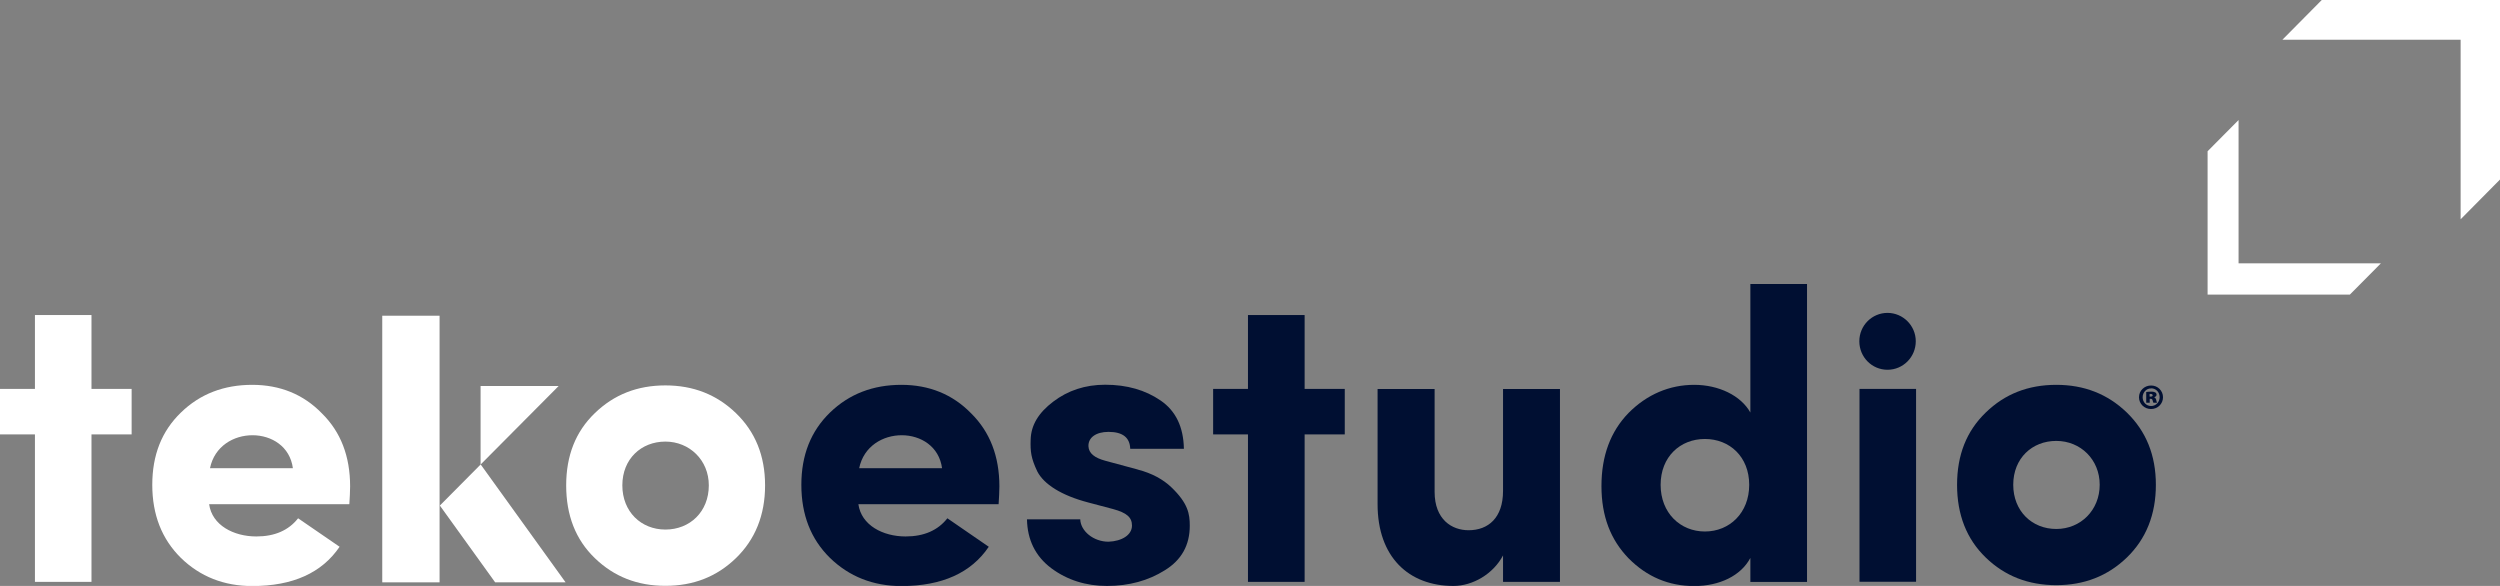 <svg width="192" height="45" viewBox="0 0 192 45" fill="none" xmlns="http://www.w3.org/2000/svg">
<rect x="0" y="0" width="192" height="45" fill="#808080" stroke="none"/>
<g clip-path="url(#clip0_426_1477)">
<path d="M171.922 9.219L169.543 11.616V22.627H180.468L182.854 20.223H171.922V9.219Z" fill="white"/>
<path d="M178.311 0L175.287 3.053H188.976V16.841L192 13.788V0H178.311Z" fill="white"/>
<path d="M147.131 26.21C147.131 27.419 146.16 28.398 144.96 28.398C143.759 28.398 142.796 27.419 142.796 26.21C142.796 25.001 143.767 24.03 144.96 24.03C146.153 24.03 147.131 25.008 147.131 26.21Z" fill="#000F32"/>
<path d="M69.23 29.555C67.058 29.555 65.228 30.249 63.745 31.682C62.271 33.115 61.544 34.952 61.544 37.236C61.544 39.521 62.263 41.394 63.745 42.85C65.228 44.283 67.051 45.008 69.23 45.008C72.35 45.008 74.588 43.992 75.937 41.992L72.758 39.804C72.031 40.73 70.964 41.2 69.549 41.2C67.814 41.2 66.147 40.342 65.924 38.722H76.693C76.723 38.214 76.753 37.774 76.753 37.356C76.753 35.041 76.026 33.168 74.581 31.742C73.158 30.286 71.365 29.555 69.223 29.555H69.23ZM65.984 35.96C66.68 32.563 71.906 32.6 72.35 35.96H65.984Z" fill="#000F32"/>
<path d="M87.373 36.057L84.883 35.385C84.06 35.161 83.623 34.818 83.593 34.28C83.564 33.616 84.157 33.168 85.135 33.168C86.239 33.168 86.773 33.616 86.802 34.467H90.923C90.894 32.787 90.293 31.548 89.13 30.756C87.966 29.958 86.55 29.547 84.883 29.547C83.341 29.547 82.015 29.988 80.888 30.846C79.754 31.704 79.183 32.653 79.154 33.765C79.124 34.683 79.183 35.191 79.665 36.206C80.169 37.191 81.518 38.05 83.564 38.587L85.483 39.095C86.528 39.379 86.936 39.73 86.936 40.364C86.936 41.096 86.143 41.566 85.135 41.603C83.971 41.603 82.993 40.782 82.963 39.886H78.872C78.902 41.439 79.502 42.708 80.733 43.634C81.963 44.552 83.408 45 85.016 45C86.721 45 88.196 44.589 89.456 43.798C90.745 43.007 91.375 41.865 91.375 40.372C91.375 39.483 91.249 38.655 89.96 37.423C89.337 36.826 88.485 36.348 87.38 36.064L87.373 36.057Z" fill="#000F32"/>
<path d="M100.195 24.195H95.844V29.868H93.169V33.362H95.844V44.687H100.195V33.362H103.278V29.868H100.195V24.195Z" fill="#000F32"/>
<path d="M115.433 37.707C115.433 39.767 114.299 40.722 112.787 40.722C111.497 40.722 110.178 39.894 110.178 37.774V29.876H105.798V38.722C105.798 42.783 108.192 45 111.623 45C113.106 45 114.684 44.082 115.433 42.656V44.687H119.805V29.876H115.433V37.707Z" fill="#000F32"/>
<path d="M134.428 31.682C133.702 30.383 132.005 29.555 130.115 29.555C128.225 29.555 126.491 30.286 125.075 31.712C123.689 33.138 122.992 35.004 122.992 37.326C122.992 39.648 123.689 41.447 125.075 42.88C126.491 44.306 128.166 45.008 130.115 45.008C132.064 45.008 133.702 44.216 134.428 42.85V44.694H138.779V21.813H134.428V31.675V31.682ZM130.937 40.819C129.047 40.819 127.536 39.394 127.536 37.236C127.536 35.079 129.04 33.713 130.937 33.713C132.835 33.713 134.339 35.079 134.339 37.236C134.339 39.394 132.827 40.819 130.937 40.819Z" fill="#000F32"/>
<path d="M147.154 29.868H142.81V44.679H147.154V29.868Z" fill="#000F32"/>
<path d="M163.34 31.682C161.858 30.256 160.064 29.555 157.922 29.555C155.78 29.555 153.979 30.249 152.505 31.682C151.022 33.115 150.303 34.952 150.303 37.236C150.303 39.521 151.03 41.394 152.505 42.82C153.979 44.246 155.78 44.94 157.922 44.94C160.064 44.94 161.858 44.246 163.34 42.82C164.815 41.394 165.571 39.521 165.571 37.236C165.571 34.952 164.815 33.115 163.34 31.682ZM157.922 40.625C156.062 40.625 154.617 39.259 154.617 37.229C154.617 35.198 156.062 33.862 157.922 33.862C159.783 33.862 161.257 35.288 161.257 37.229C161.257 39.17 159.805 40.625 157.922 40.625Z" fill="#000F32"/>
<path d="M19.373 29.555C17.202 29.555 15.371 30.249 13.896 31.682C12.414 33.115 11.695 34.952 11.695 37.236C11.695 39.521 12.421 41.394 13.896 42.85C15.371 44.283 17.202 45.008 19.373 45.008C22.494 45.008 24.724 43.992 26.081 41.992L22.894 39.804C22.168 40.73 21.1 41.2 19.685 41.2C17.95 41.2 16.283 40.342 16.061 38.722H26.829C26.859 38.214 26.889 37.774 26.889 37.356C26.889 35.041 26.17 33.168 24.717 31.742C23.302 30.286 21.508 29.555 19.366 29.555H19.373ZM16.127 35.96C16.817 32.563 22.049 32.6 22.494 35.96H16.127Z" fill="white"/>
<path d="M56.519 31.727C55.037 30.301 53.244 29.599 51.102 29.599C48.96 29.599 47.166 30.294 45.684 31.727C44.202 33.153 43.483 34.997 43.483 37.281C43.483 39.565 44.202 41.439 45.684 42.865C47.159 44.291 48.952 44.992 51.102 44.992C53.251 44.992 55.037 44.298 56.519 42.865C57.994 41.439 58.758 39.565 58.758 37.281C58.758 34.997 58.002 33.16 56.519 31.727ZM51.102 40.67C49.241 40.67 47.796 39.304 47.796 37.274C47.796 35.243 49.249 33.914 51.102 33.914C52.955 33.914 54.437 35.34 54.437 37.274C54.437 39.304 52.984 40.67 51.102 40.67Z" fill="white"/>
<path d="M33.759 24.247H29.357V44.724H33.759V24.247Z" fill="white"/>
<path d="M33.781 38.826L38.028 44.724H43.438L36.916 35.669L33.781 38.826Z" fill="white"/>
<path d="M36.909 29.644V35.676L42.905 29.644H36.909Z" fill="white"/>
<path d="M7.026 24.195H2.683V29.868H2.668H0V33.362H2.668H2.683V44.687H7.026V33.362H10.109V29.868H7.026V24.195Z" fill="white"/>
<path d="M165.208 29.607C165.719 29.607 166.119 30.01 166.119 30.51C166.119 31.01 165.719 31.413 165.2 31.413C164.682 31.413 164.274 31.01 164.274 30.51C164.274 30.01 164.682 29.607 165.2 29.607H165.208ZM165.193 29.831C164.83 29.831 164.556 30.137 164.556 30.51C164.556 30.883 164.83 31.182 165.208 31.182C165.578 31.182 165.86 30.876 165.86 30.503C165.86 30.129 165.586 29.823 165.208 29.823L165.193 29.831ZM165.089 30.928H164.83V30.107C164.889 30.099 165.03 30.077 165.2 30.077C165.393 30.077 165.467 30.107 165.534 30.144C165.586 30.174 165.623 30.241 165.623 30.323C165.623 30.406 165.541 30.48 165.438 30.51C165.526 30.547 165.578 30.615 165.601 30.727C165.623 30.846 165.645 30.898 165.66 30.928H165.378C165.378 30.928 165.334 30.831 165.319 30.749C165.304 30.667 165.26 30.63 165.178 30.63H165.097V30.928H165.089ZM165.089 30.458H165.171C165.267 30.458 165.326 30.421 165.326 30.361C165.326 30.294 165.267 30.256 165.178 30.256C165.148 30.256 165.119 30.256 165.089 30.256V30.458Z" fill="#000F32"/>
</g>
<defs>
<clipPath id="clip0_426_1477">
<rect width="192" height="45" fill="white"/>
</clipPath>
</defs>
</svg>
